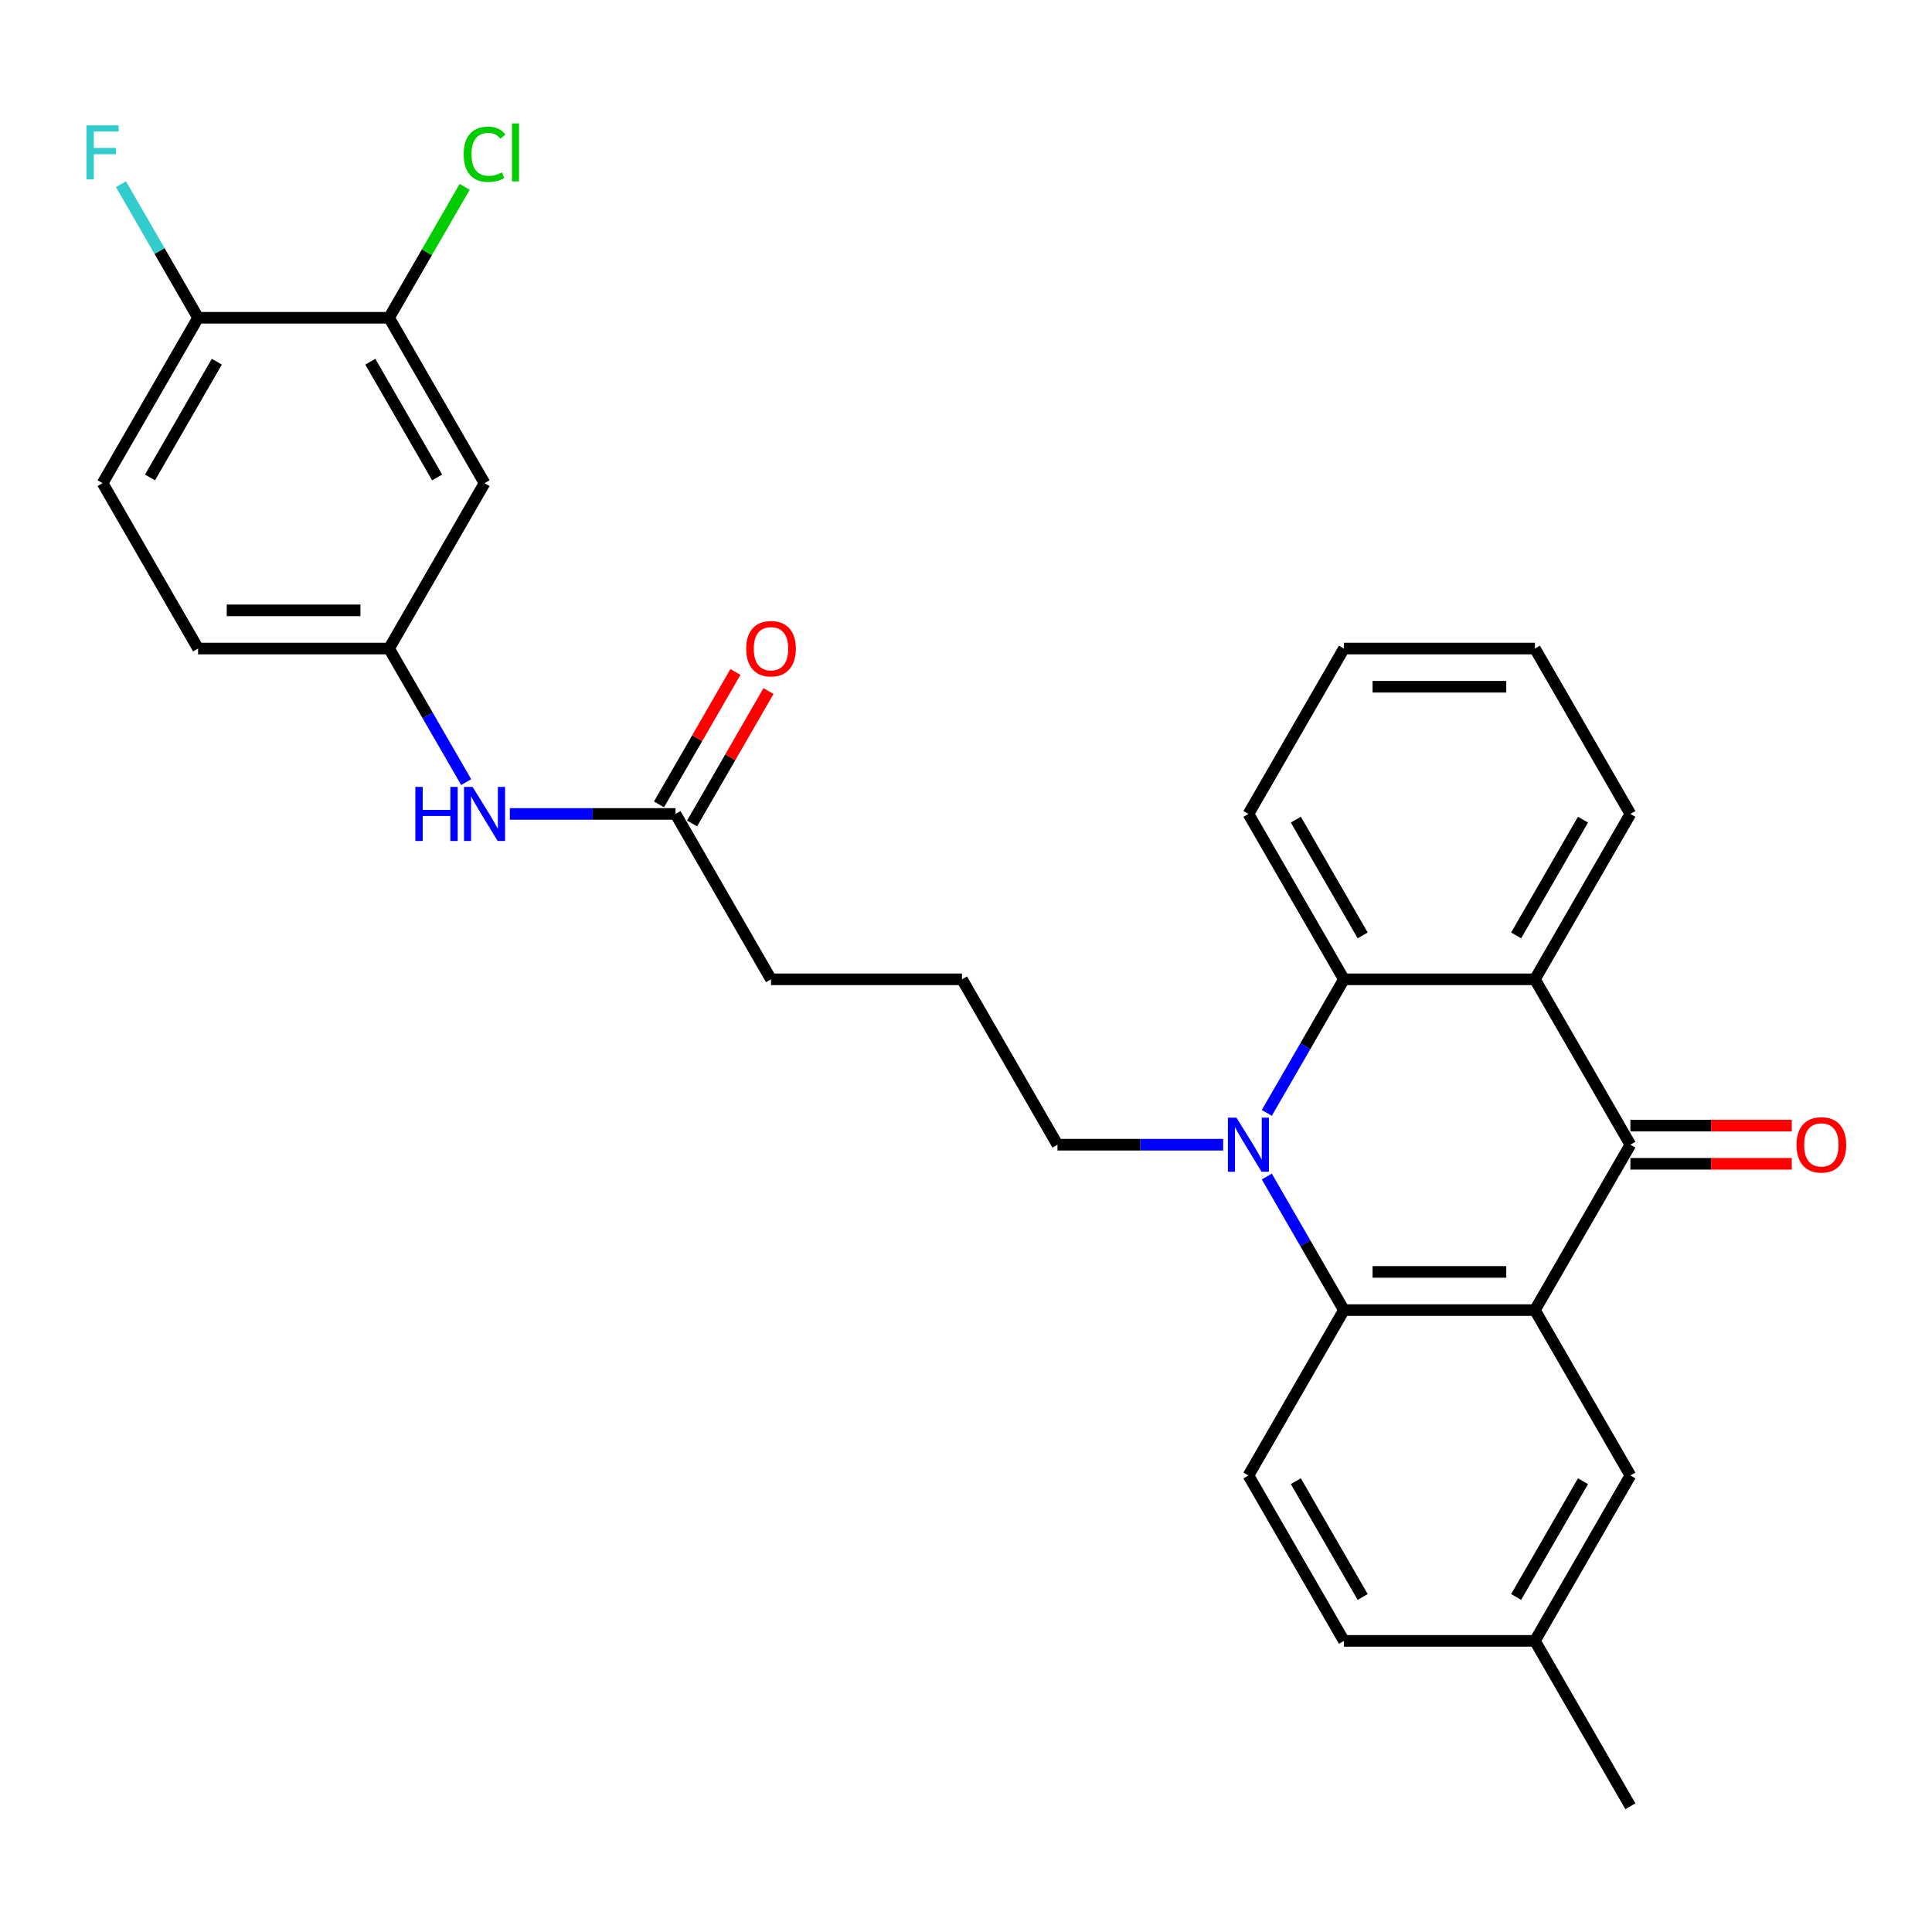 <?xml version='1.0' encoding='iso-8859-1'?>
<svg version='1.1' baseProfile='full'
              xmlns='http://www.w3.org/2000/svg'
                      xmlns:rdkit='http://www.rdkit.org/xml'
                      xmlns:xlink='http://www.w3.org/1999/xlink'
                  xml:space='preserve'
width='1000px' height='1000px' viewBox='0 0 1000 1000'>
<!-- END OF HEADER -->
<rect style='opacity:1.0;fill:#FFFFFF;stroke:none' width='1000' height='1000' x='0' y='0'> </rect>
<path class='bond-1' d='M 794.461,678.106 L 843.885,592.501' style='fill:none;fill-rule:evenodd;stroke:#000000;stroke-width:6px;stroke-linecap:butt;stroke-linejoin:miter;stroke-opacity:1' />
<path class='bond-2' d='M 794.461,678.106 L 695.614,678.106' style='fill:none;fill-rule:evenodd;stroke:#000000;stroke-width:6px;stroke-linecap:butt;stroke-linejoin:miter;stroke-opacity:1' />
<path class='bond-2' d='M 779.634,658.336 L 710.441,658.336' style='fill:none;fill-rule:evenodd;stroke:#000000;stroke-width:6px;stroke-linecap:butt;stroke-linejoin:miter;stroke-opacity:1' />
<path class='bond-8' d='M 794.461,678.106 L 843.885,763.71' style='fill:none;fill-rule:evenodd;stroke:#000000;stroke-width:6px;stroke-linecap:butt;stroke-linejoin:miter;stroke-opacity:1' />
<path class='bond-0' d='M 655.698,608.969 L 675.656,643.537' style='fill:none;fill-rule:evenodd;stroke:#0000FF;stroke-width:6px;stroke-linecap:butt;stroke-linejoin:miter;stroke-opacity:1' />
<path class='bond-0' d='M 675.656,643.537 L 695.614,678.106' style='fill:none;fill-rule:evenodd;stroke:#000000;stroke-width:6px;stroke-linecap:butt;stroke-linejoin:miter;stroke-opacity:1' />
<path class='bond-4' d='M 655.698,576.033 L 675.656,541.465' style='fill:none;fill-rule:evenodd;stroke:#0000FF;stroke-width:6px;stroke-linecap:butt;stroke-linejoin:miter;stroke-opacity:1' />
<path class='bond-4' d='M 675.656,541.465 L 695.614,506.897' style='fill:none;fill-rule:evenodd;stroke:#000000;stroke-width:6px;stroke-linecap:butt;stroke-linejoin:miter;stroke-opacity:1' />
<path class='bond-16' d='M 633.103,592.501 L 590.223,592.501' style='fill:none;fill-rule:evenodd;stroke:#0000FF;stroke-width:6px;stroke-linecap:butt;stroke-linejoin:miter;stroke-opacity:1' />
<path class='bond-16' d='M 590.223,592.501 L 547.343,592.501' style='fill:none;fill-rule:evenodd;stroke:#000000;stroke-width:6px;stroke-linecap:butt;stroke-linejoin:miter;stroke-opacity:1' />
<path class='bond-3' d='M 843.885,592.501 L 794.461,506.897' style='fill:none;fill-rule:evenodd;stroke:#000000;stroke-width:6px;stroke-linecap:butt;stroke-linejoin:miter;stroke-opacity:1' />
<path class='bond-11' d='M 843.885,602.386 L 885.648,602.386' style='fill:none;fill-rule:evenodd;stroke:#000000;stroke-width:6px;stroke-linecap:butt;stroke-linejoin:miter;stroke-opacity:1' />
<path class='bond-11' d='M 885.648,602.386 L 927.411,602.386' style='fill:none;fill-rule:evenodd;stroke:#FF0000;stroke-width:6px;stroke-linecap:butt;stroke-linejoin:miter;stroke-opacity:1' />
<path class='bond-11' d='M 843.885,582.617 L 885.648,582.617' style='fill:none;fill-rule:evenodd;stroke:#000000;stroke-width:6px;stroke-linecap:butt;stroke-linejoin:miter;stroke-opacity:1' />
<path class='bond-11' d='M 885.648,582.617 L 927.411,582.617' style='fill:none;fill-rule:evenodd;stroke:#FF0000;stroke-width:6px;stroke-linecap:butt;stroke-linejoin:miter;stroke-opacity:1' />
<path class='bond-5' d='M 695.614,678.106 L 646.19,763.71' style='fill:none;fill-rule:evenodd;stroke:#000000;stroke-width:6px;stroke-linecap:butt;stroke-linejoin:miter;stroke-opacity:1' />
<path class='bond-22' d='M 794.461,506.897 L 843.885,421.293' style='fill:none;fill-rule:evenodd;stroke:#000000;stroke-width:6px;stroke-linecap:butt;stroke-linejoin:miter;stroke-opacity:1' />
<path class='bond-22' d='M 784.754,484.171 L 819.351,424.248' style='fill:none;fill-rule:evenodd;stroke:#000000;stroke-width:6px;stroke-linecap:butt;stroke-linejoin:miter;stroke-opacity:1' />
<path class='bond-30' d='M 794.461,506.897 L 695.614,506.897' style='fill:none;fill-rule:evenodd;stroke:#000000;stroke-width:6px;stroke-linecap:butt;stroke-linejoin:miter;stroke-opacity:1' />
<path class='bond-23' d='M 695.614,506.897 L 646.19,421.293' style='fill:none;fill-rule:evenodd;stroke:#000000;stroke-width:6px;stroke-linecap:butt;stroke-linejoin:miter;stroke-opacity:1' />
<path class='bond-23' d='M 705.321,484.171 L 670.725,424.248' style='fill:none;fill-rule:evenodd;stroke:#000000;stroke-width:6px;stroke-linecap:butt;stroke-linejoin:miter;stroke-opacity:1' />
<path class='bond-29' d='M 646.19,763.71 L 695.614,849.314' style='fill:none;fill-rule:evenodd;stroke:#000000;stroke-width:6px;stroke-linecap:butt;stroke-linejoin:miter;stroke-opacity:1' />
<path class='bond-29' d='M 670.725,766.666 L 705.321,826.589' style='fill:none;fill-rule:evenodd;stroke:#000000;stroke-width:6px;stroke-linecap:butt;stroke-linejoin:miter;stroke-opacity:1' />
<path class='bond-6' d='M 201.377,164.479 L 250.801,250.084' style='fill:none;fill-rule:evenodd;stroke:#000000;stroke-width:6px;stroke-linecap:butt;stroke-linejoin:miter;stroke-opacity:1' />
<path class='bond-6' d='M 191.669,187.205 L 226.266,247.128' style='fill:none;fill-rule:evenodd;stroke:#000000;stroke-width:6px;stroke-linecap:butt;stroke-linejoin:miter;stroke-opacity:1' />
<path class='bond-17' d='M 201.377,164.479 L 220.941,130.593' style='fill:none;fill-rule:evenodd;stroke:#000000;stroke-width:6px;stroke-linecap:butt;stroke-linejoin:miter;stroke-opacity:1' />
<path class='bond-17' d='M 220.941,130.593 L 240.505,96.707' style='fill:none;fill-rule:evenodd;stroke:#00CC00;stroke-width:6px;stroke-linecap:butt;stroke-linejoin:miter;stroke-opacity:1' />
<path class='bond-32' d='M 201.377,164.479 L 102.529,164.479' style='fill:none;fill-rule:evenodd;stroke:#000000;stroke-width:6px;stroke-linecap:butt;stroke-linejoin:miter;stroke-opacity:1' />
<path class='bond-7' d='M 250.801,250.084 L 201.377,335.688' style='fill:none;fill-rule:evenodd;stroke:#000000;stroke-width:6px;stroke-linecap:butt;stroke-linejoin:miter;stroke-opacity:1' />
<path class='bond-18' d='M 843.885,763.71 L 794.461,849.314' style='fill:none;fill-rule:evenodd;stroke:#000000;stroke-width:6px;stroke-linecap:butt;stroke-linejoin:miter;stroke-opacity:1' />
<path class='bond-18' d='M 819.351,766.666 L 784.754,826.589' style='fill:none;fill-rule:evenodd;stroke:#000000;stroke-width:6px;stroke-linecap:butt;stroke-linejoin:miter;stroke-opacity:1' />
<path class='bond-9' d='M 349.648,421.293 L 399.072,506.897' style='fill:none;fill-rule:evenodd;stroke:#000000;stroke-width:6px;stroke-linecap:butt;stroke-linejoin:miter;stroke-opacity:1' />
<path class='bond-10' d='M 349.648,421.293 L 306.768,421.293' style='fill:none;fill-rule:evenodd;stroke:#000000;stroke-width:6px;stroke-linecap:butt;stroke-linejoin:miter;stroke-opacity:1' />
<path class='bond-10' d='M 306.768,421.293 L 263.888,421.293' style='fill:none;fill-rule:evenodd;stroke:#0000FF;stroke-width:6px;stroke-linecap:butt;stroke-linejoin:miter;stroke-opacity:1' />
<path class='bond-14' d='M 358.208,426.235 L 377.995,391.963' style='fill:none;fill-rule:evenodd;stroke:#000000;stroke-width:6px;stroke-linecap:butt;stroke-linejoin:miter;stroke-opacity:1' />
<path class='bond-14' d='M 377.995,391.963 L 397.782,357.692' style='fill:none;fill-rule:evenodd;stroke:#FF0000;stroke-width:6px;stroke-linecap:butt;stroke-linejoin:miter;stroke-opacity:1' />
<path class='bond-14' d='M 341.088,416.35 L 360.874,382.078' style='fill:none;fill-rule:evenodd;stroke:#000000;stroke-width:6px;stroke-linecap:butt;stroke-linejoin:miter;stroke-opacity:1' />
<path class='bond-14' d='M 360.874,382.078 L 380.661,347.807' style='fill:none;fill-rule:evenodd;stroke:#FF0000;stroke-width:6px;stroke-linecap:butt;stroke-linejoin:miter;stroke-opacity:1' />
<path class='bond-12' d='M 241.293,404.825 L 221.335,370.256' style='fill:none;fill-rule:evenodd;stroke:#0000FF;stroke-width:6px;stroke-linecap:butt;stroke-linejoin:miter;stroke-opacity:1' />
<path class='bond-12' d='M 221.335,370.256 L 201.377,335.688' style='fill:none;fill-rule:evenodd;stroke:#000000;stroke-width:6px;stroke-linecap:butt;stroke-linejoin:miter;stroke-opacity:1' />
<path class='bond-20' d='M 201.377,335.688 L 102.529,335.688' style='fill:none;fill-rule:evenodd;stroke:#000000;stroke-width:6px;stroke-linecap:butt;stroke-linejoin:miter;stroke-opacity:1' />
<path class='bond-20' d='M 186.55,315.919 L 117.356,315.919' style='fill:none;fill-rule:evenodd;stroke:#000000;stroke-width:6px;stroke-linecap:butt;stroke-linejoin:miter;stroke-opacity:1' />
<path class='bond-13' d='M 102.529,164.479 L 53.106,250.084' style='fill:none;fill-rule:evenodd;stroke:#000000;stroke-width:6px;stroke-linecap:butt;stroke-linejoin:miter;stroke-opacity:1' />
<path class='bond-13' d='M 112.237,187.205 L 77.64,247.128' style='fill:none;fill-rule:evenodd;stroke:#000000;stroke-width:6px;stroke-linecap:butt;stroke-linejoin:miter;stroke-opacity:1' />
<path class='bond-21' d='M 102.529,164.479 L 82.571,129.911' style='fill:none;fill-rule:evenodd;stroke:#000000;stroke-width:6px;stroke-linecap:butt;stroke-linejoin:miter;stroke-opacity:1' />
<path class='bond-21' d='M 82.571,129.911 L 62.613,95.343' style='fill:none;fill-rule:evenodd;stroke:#33CCCC;stroke-width:6px;stroke-linecap:butt;stroke-linejoin:miter;stroke-opacity:1' />
<path class='bond-15' d='M 53.106,250.084 L 102.529,335.688' style='fill:none;fill-rule:evenodd;stroke:#000000;stroke-width:6px;stroke-linecap:butt;stroke-linejoin:miter;stroke-opacity:1' />
<path class='bond-24' d='M 547.343,592.501 L 497.919,506.897' style='fill:none;fill-rule:evenodd;stroke:#000000;stroke-width:6px;stroke-linecap:butt;stroke-linejoin:miter;stroke-opacity:1' />
<path class='bond-19' d='M 794.461,849.314 L 695.614,849.314' style='fill:none;fill-rule:evenodd;stroke:#000000;stroke-width:6px;stroke-linecap:butt;stroke-linejoin:miter;stroke-opacity:1' />
<path class='bond-26' d='M 794.461,849.314 L 843.885,934.919' style='fill:none;fill-rule:evenodd;stroke:#000000;stroke-width:6px;stroke-linecap:butt;stroke-linejoin:miter;stroke-opacity:1' />
<path class='bond-27' d='M 843.885,421.293 L 794.461,335.688' style='fill:none;fill-rule:evenodd;stroke:#000000;stroke-width:6px;stroke-linecap:butt;stroke-linejoin:miter;stroke-opacity:1' />
<path class='bond-28' d='M 646.19,421.293 L 695.614,335.688' style='fill:none;fill-rule:evenodd;stroke:#000000;stroke-width:6px;stroke-linecap:butt;stroke-linejoin:miter;stroke-opacity:1' />
<path class='bond-25' d='M 497.919,506.897 L 399.072,506.897' style='fill:none;fill-rule:evenodd;stroke:#000000;stroke-width:6px;stroke-linecap:butt;stroke-linejoin:miter;stroke-opacity:1' />
<path class='bond-31' d='M 794.461,335.688 L 695.614,335.688' style='fill:none;fill-rule:evenodd;stroke:#000000;stroke-width:6px;stroke-linecap:butt;stroke-linejoin:miter;stroke-opacity:1' />
<path class='bond-31' d='M 779.634,355.458 L 710.441,355.458' style='fill:none;fill-rule:evenodd;stroke:#000000;stroke-width:6px;stroke-linecap:butt;stroke-linejoin:miter;stroke-opacity:1' />
<path  class='atom-1' d='M 640.002 578.504
L 649.175 593.332
Q 650.085 594.795, 651.548 597.444
Q 653.011 600.093, 653.09 600.251
L 653.09 578.504
L 656.806 578.504
L 656.806 606.498
L 652.971 606.498
L 643.126 590.287
Q 641.979 588.389, 640.754 586.215
Q 639.567 584.04, 639.212 583.368
L 639.212 606.498
L 635.574 606.498
L 635.574 578.504
L 640.002 578.504
' fill='#0000FF'/>
<path  class='atom-11' d='M 214.998 407.296
L 218.794 407.296
L 218.794 419.197
L 233.107 419.197
L 233.107 407.296
L 236.903 407.296
L 236.903 435.289
L 233.107 435.289
L 233.107 422.36
L 218.794 422.36
L 218.794 435.289
L 214.998 435.289
L 214.998 407.296
' fill='#0000FF'/>
<path  class='atom-11' d='M 244.613 407.296
L 253.786 422.123
Q 254.695 423.586, 256.158 426.235
Q 257.621 428.884, 257.7 429.042
L 257.7 407.296
L 261.417 407.296
L 261.417 435.289
L 257.581 435.289
L 247.736 419.078
Q 246.59 417.18, 245.364 415.006
Q 244.178 412.831, 243.822 412.159
L 243.822 435.289
L 240.184 435.289
L 240.184 407.296
L 244.613 407.296
' fill='#0000FF'/>
<path  class='atom-12' d='M 929.882 592.58
Q 929.882 585.859, 933.204 582.103
Q 936.525 578.346, 942.733 578.346
Q 948.94 578.346, 952.261 582.103
Q 955.583 585.859, 955.583 592.58
Q 955.583 599.381, 952.222 603.256
Q 948.861 607.091, 942.733 607.091
Q 936.564 607.091, 933.204 603.256
Q 929.882 599.421, 929.882 592.58
M 942.733 603.928
Q 947.003 603.928, 949.296 601.081
Q 951.629 598.195, 951.629 592.58
Q 951.629 587.084, 949.296 584.317
Q 947.003 581.509, 942.733 581.509
Q 938.462 581.509, 936.13 584.277
Q 933.836 587.045, 933.836 592.58
Q 933.836 598.234, 936.13 601.081
Q 938.462 603.928, 942.733 603.928
' fill='#FF0000'/>
<path  class='atom-15' d='M 386.222 335.767
Q 386.222 329.046, 389.543 325.289
Q 392.864 321.533, 399.072 321.533
Q 405.279 321.533, 408.601 325.289
Q 411.922 329.046, 411.922 335.767
Q 411.922 342.568, 408.561 346.443
Q 405.2 350.278, 399.072 350.278
Q 392.904 350.278, 389.543 346.443
Q 386.222 342.607, 386.222 335.767
M 399.072 347.115
Q 403.342 347.115, 405.635 344.268
Q 407.968 341.382, 407.968 335.767
Q 407.968 330.271, 405.635 327.504
Q 403.342 324.696, 399.072 324.696
Q 394.801 324.696, 392.469 327.464
Q 390.175 330.232, 390.175 335.767
Q 390.175 341.421, 392.469 344.268
Q 394.801 347.115, 399.072 347.115
' fill='#FF0000'/>
<path  class='atom-18' d='M 240.006 79.844
Q 240.006 72.885, 243.249 69.247
Q 246.53 65.57, 252.738 65.57
Q 258.511 65.57, 261.595 69.643
L 258.985 71.778
Q 256.731 68.812, 252.738 68.812
Q 248.507 68.812, 246.254 71.659
Q 244.039 74.466, 244.039 79.844
Q 244.039 85.379, 246.333 88.226
Q 248.665 91.073, 253.173 91.073
Q 256.257 91.073, 259.855 89.214
L 260.962 92.18
Q 259.499 93.129, 257.285 93.682
Q 255.071 94.236, 252.619 94.236
Q 246.53 94.236, 243.249 90.519
Q 240.006 86.802, 240.006 79.844
' fill='#00CC00'/>
<path  class='atom-18' d='M 264.995 63.87
L 268.633 63.87
L 268.633 93.88
L 264.995 93.88
L 264.995 63.87
' fill='#00CC00'/>
<path  class='atom-22' d='M 44.783 64.878
L 61.429 64.878
L 61.429 68.081
L 48.539 68.081
L 48.539 76.582
L 60.005 76.582
L 60.005 79.824
L 48.539 79.824
L 48.539 92.872
L 44.783 92.872
L 44.783 64.878
' fill='#33CCCC'/>
</svg>
